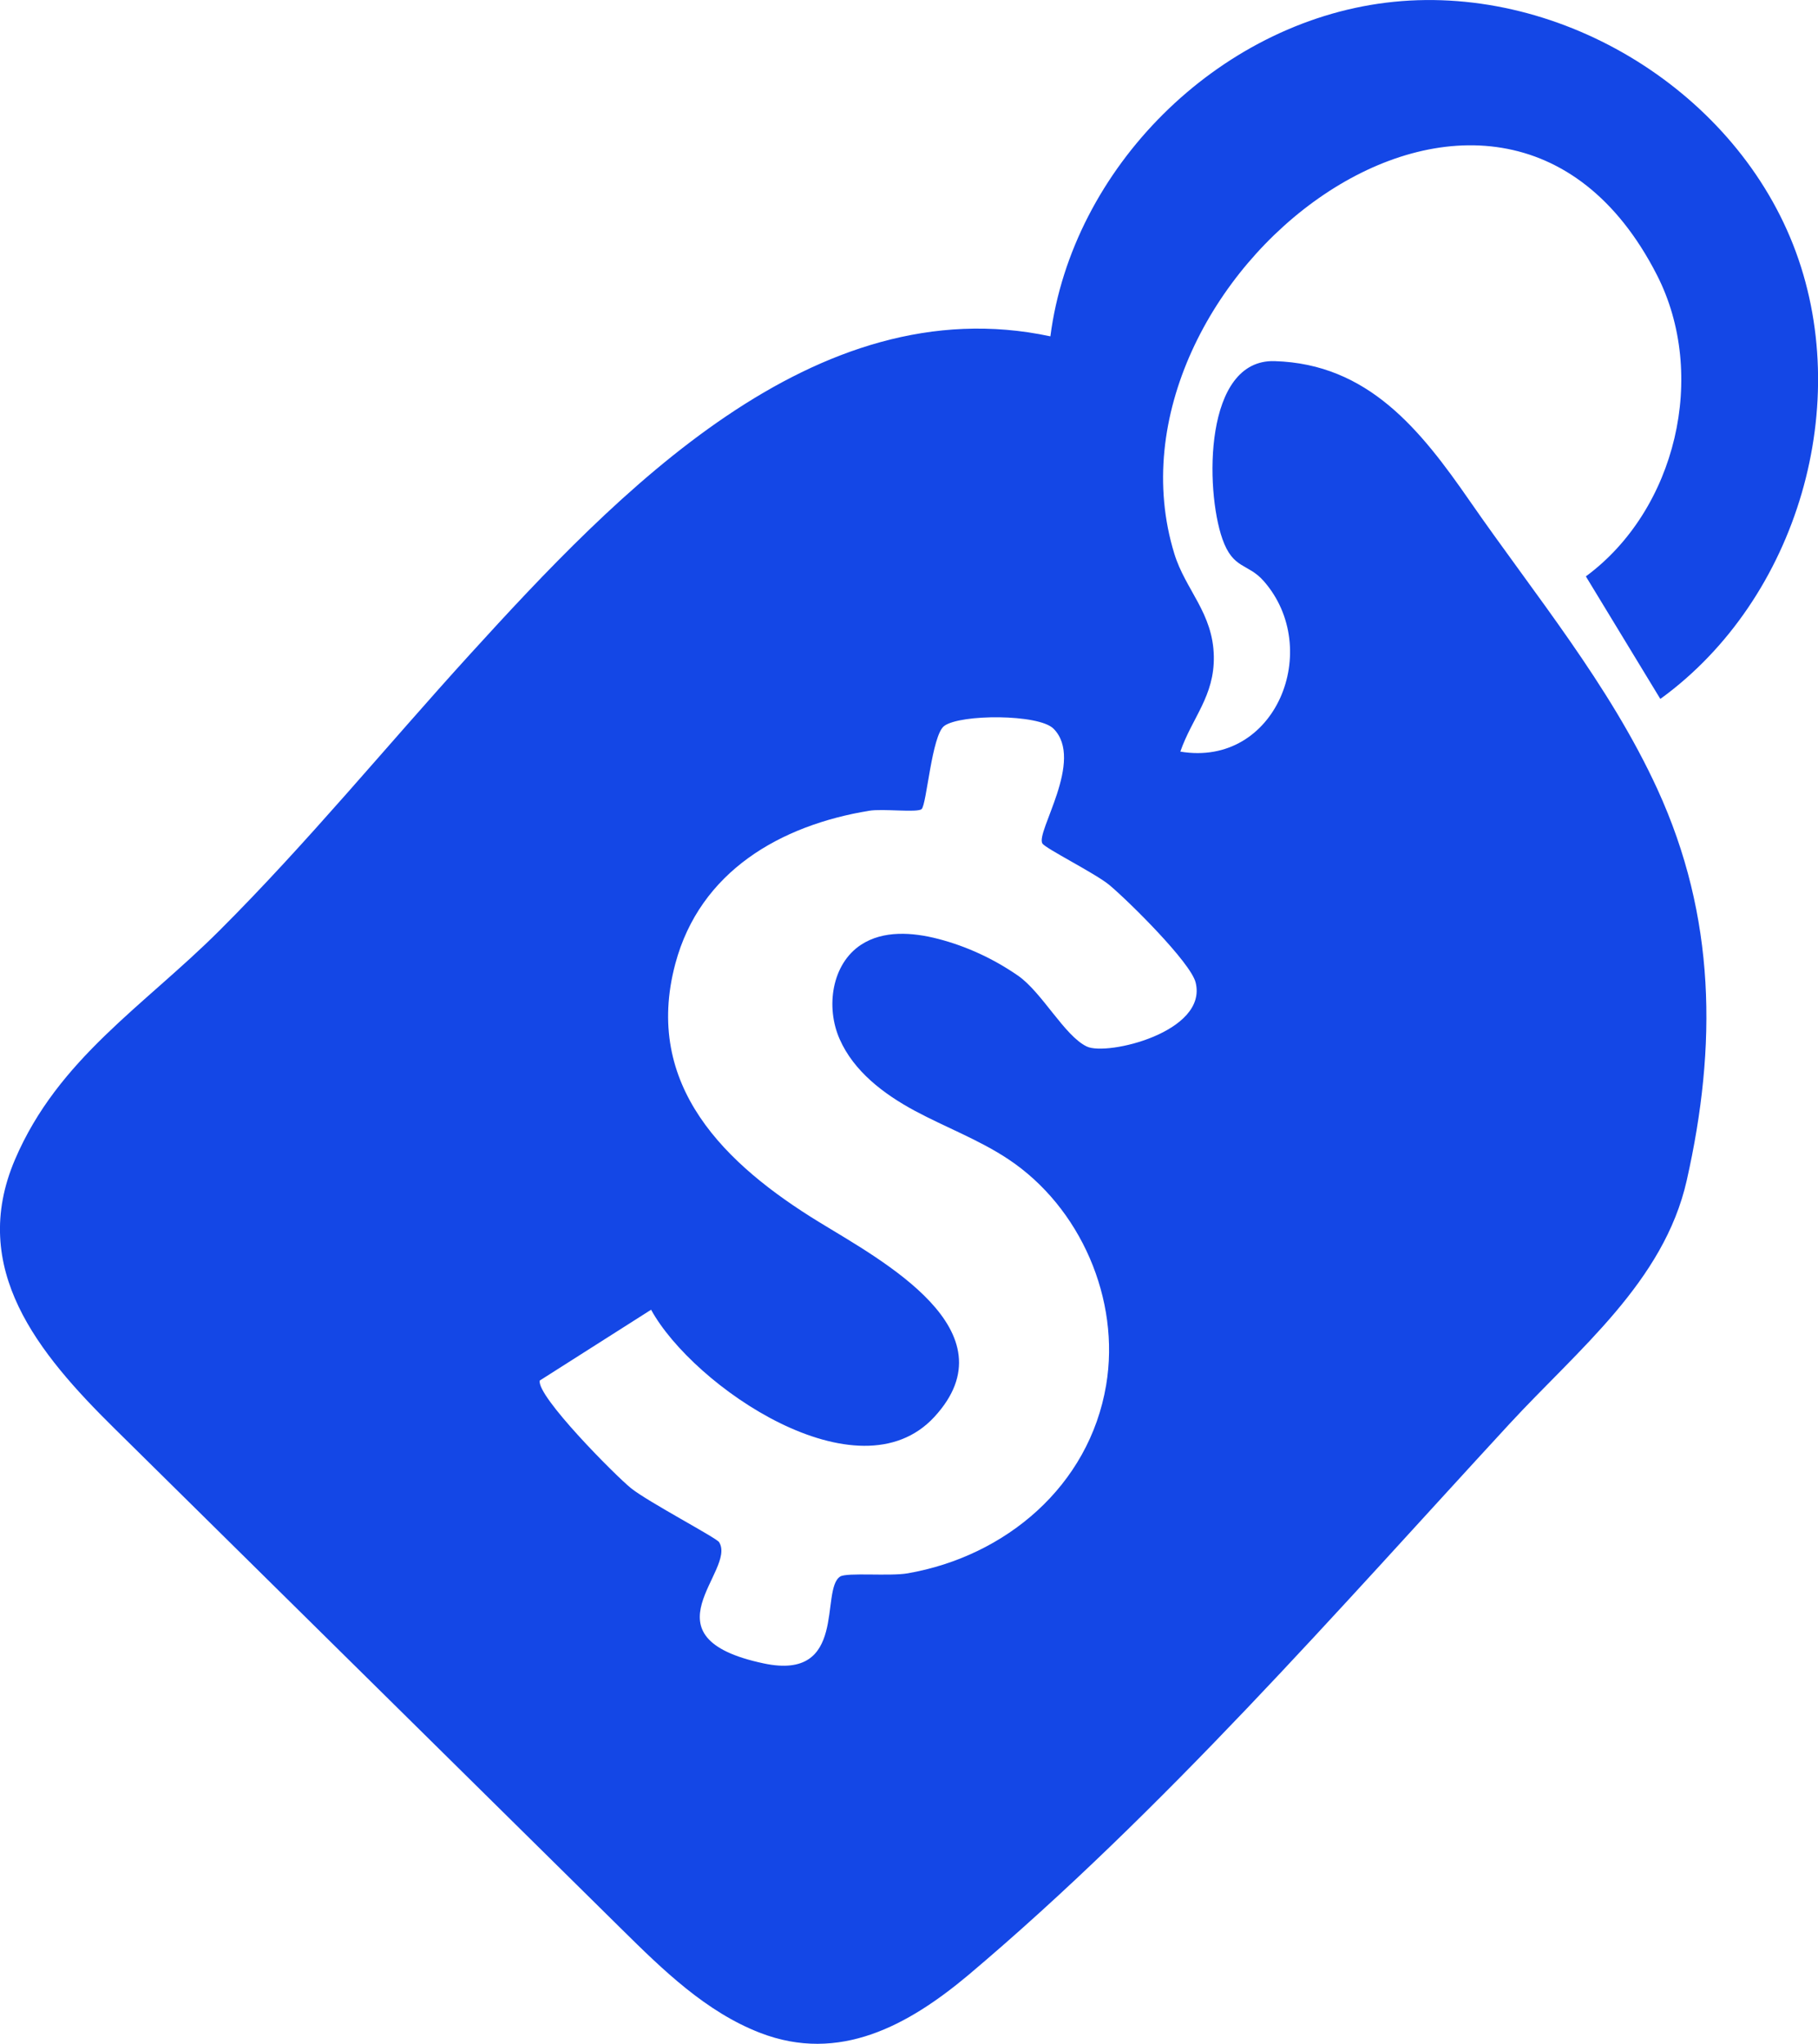 <?xml version="1.0" encoding="UTF-8"?>
<svg id="Layer_1" data-name="Layer 1" xmlns="http://www.w3.org/2000/svg" viewBox="0 0 258.84 291.01">
  <defs>
    <style>
      .cls-1 {
        fill: #1447e6;
      }
    </style>
  </defs>
  <path class="cls-1" d="M236.44,99.46s-.04.03-.06.04c-3.53-5.81-7.06-11.62-10.59-17.43,12.87-9.49,17.39-28.7,10.11-42.93-22.84-44.64-80.64.9-68.7,39.71,1.58,5.15,5.51,8.42,5.62,14.61.1,5.66-3.08,8.71-4.77,13.56,13.63,2.29,20.36-14.64,11.86-24.3-2.26-2.56-4.33-1.61-5.87-5.98-2.47-7.03-2.65-25.62,7.43-25.32,13.33.39,20.78,9.79,27.78,19.9,9.25,13.35,19.88,26.12,26.73,41.06,8.32,18.16,8.5,36.51,4.17,55.7-3.25,14.43-15.46,24.06-25.27,34.7-24.62,26.71-49.22,54.99-77.02,78.45-8.55,7.16-18.37,12.58-29.64,8.22-7.7-2.98-13.81-8.93-19.68-14.73-24.1-23.8-48.21-47.59-72.31-71.39-10.77-10.63-20.74-22.7-14.09-38.24,6.14-14.35,18.33-21.84,29.06-32.55,12.54-12.51,23.77-26.25,35.68-39.34,20.92-22.98,49.02-52.5,82.67-45.31,3.11-23.98,23.8-44.55,47.8-47.51,24-2.97,49.07,11.94,57.94,34.44,8.85,22.47.7,50.44-18.83,64.65ZM149.99,103.75c-2.09-2.09-13.21-2.09-15.55-.39-1.79,1.3-2.5,11.23-3.23,11.85-.62.53-5.51-.09-7.46.23-12.61,2.07-24.08,8.61-27.6,21.78-4.64,17.38,7.17,28.64,20.49,36.8,8.93,5.47,27.68,15.47,16.39,27.73-10.84,11.76-34.33-4.33-40.33-15.26l-15.85,10.08c-.5,2.19,10.76,13.53,12.99,15.33,2.43,1.95,12.15,7.06,12.54,7.68,2.56,4.07-11.24,13.55,6.36,17.27,12.04,2.55,7.97-10.51,10.88-12.37.95-.61,7.08-.01,9.62-.46,13.93-2.43,25.83-12.41,28.25-26.81,2.05-12.18-3.65-25.33-13.94-32.16-4.17-2.77-8.92-4.53-13.33-6.9-4.41-2.38-8.65-5.6-10.67-10.18-2.03-4.58-1.13-10.73,3.06-13.46,3.16-2.06,7.29-1.77,10.94-.83,4.06,1.05,7.91,2.84,11.36,5.22s6.64,8.59,9.82,10.11c2.87,1.38,17.25-2.05,15.5-9.11-.71-2.87-9.58-11.63-12.29-13.89-1.97-1.64-9.09-5.19-9.53-5.91-.99-1.61,6.05-11.88,1.58-16.35Z"/>
</svg>